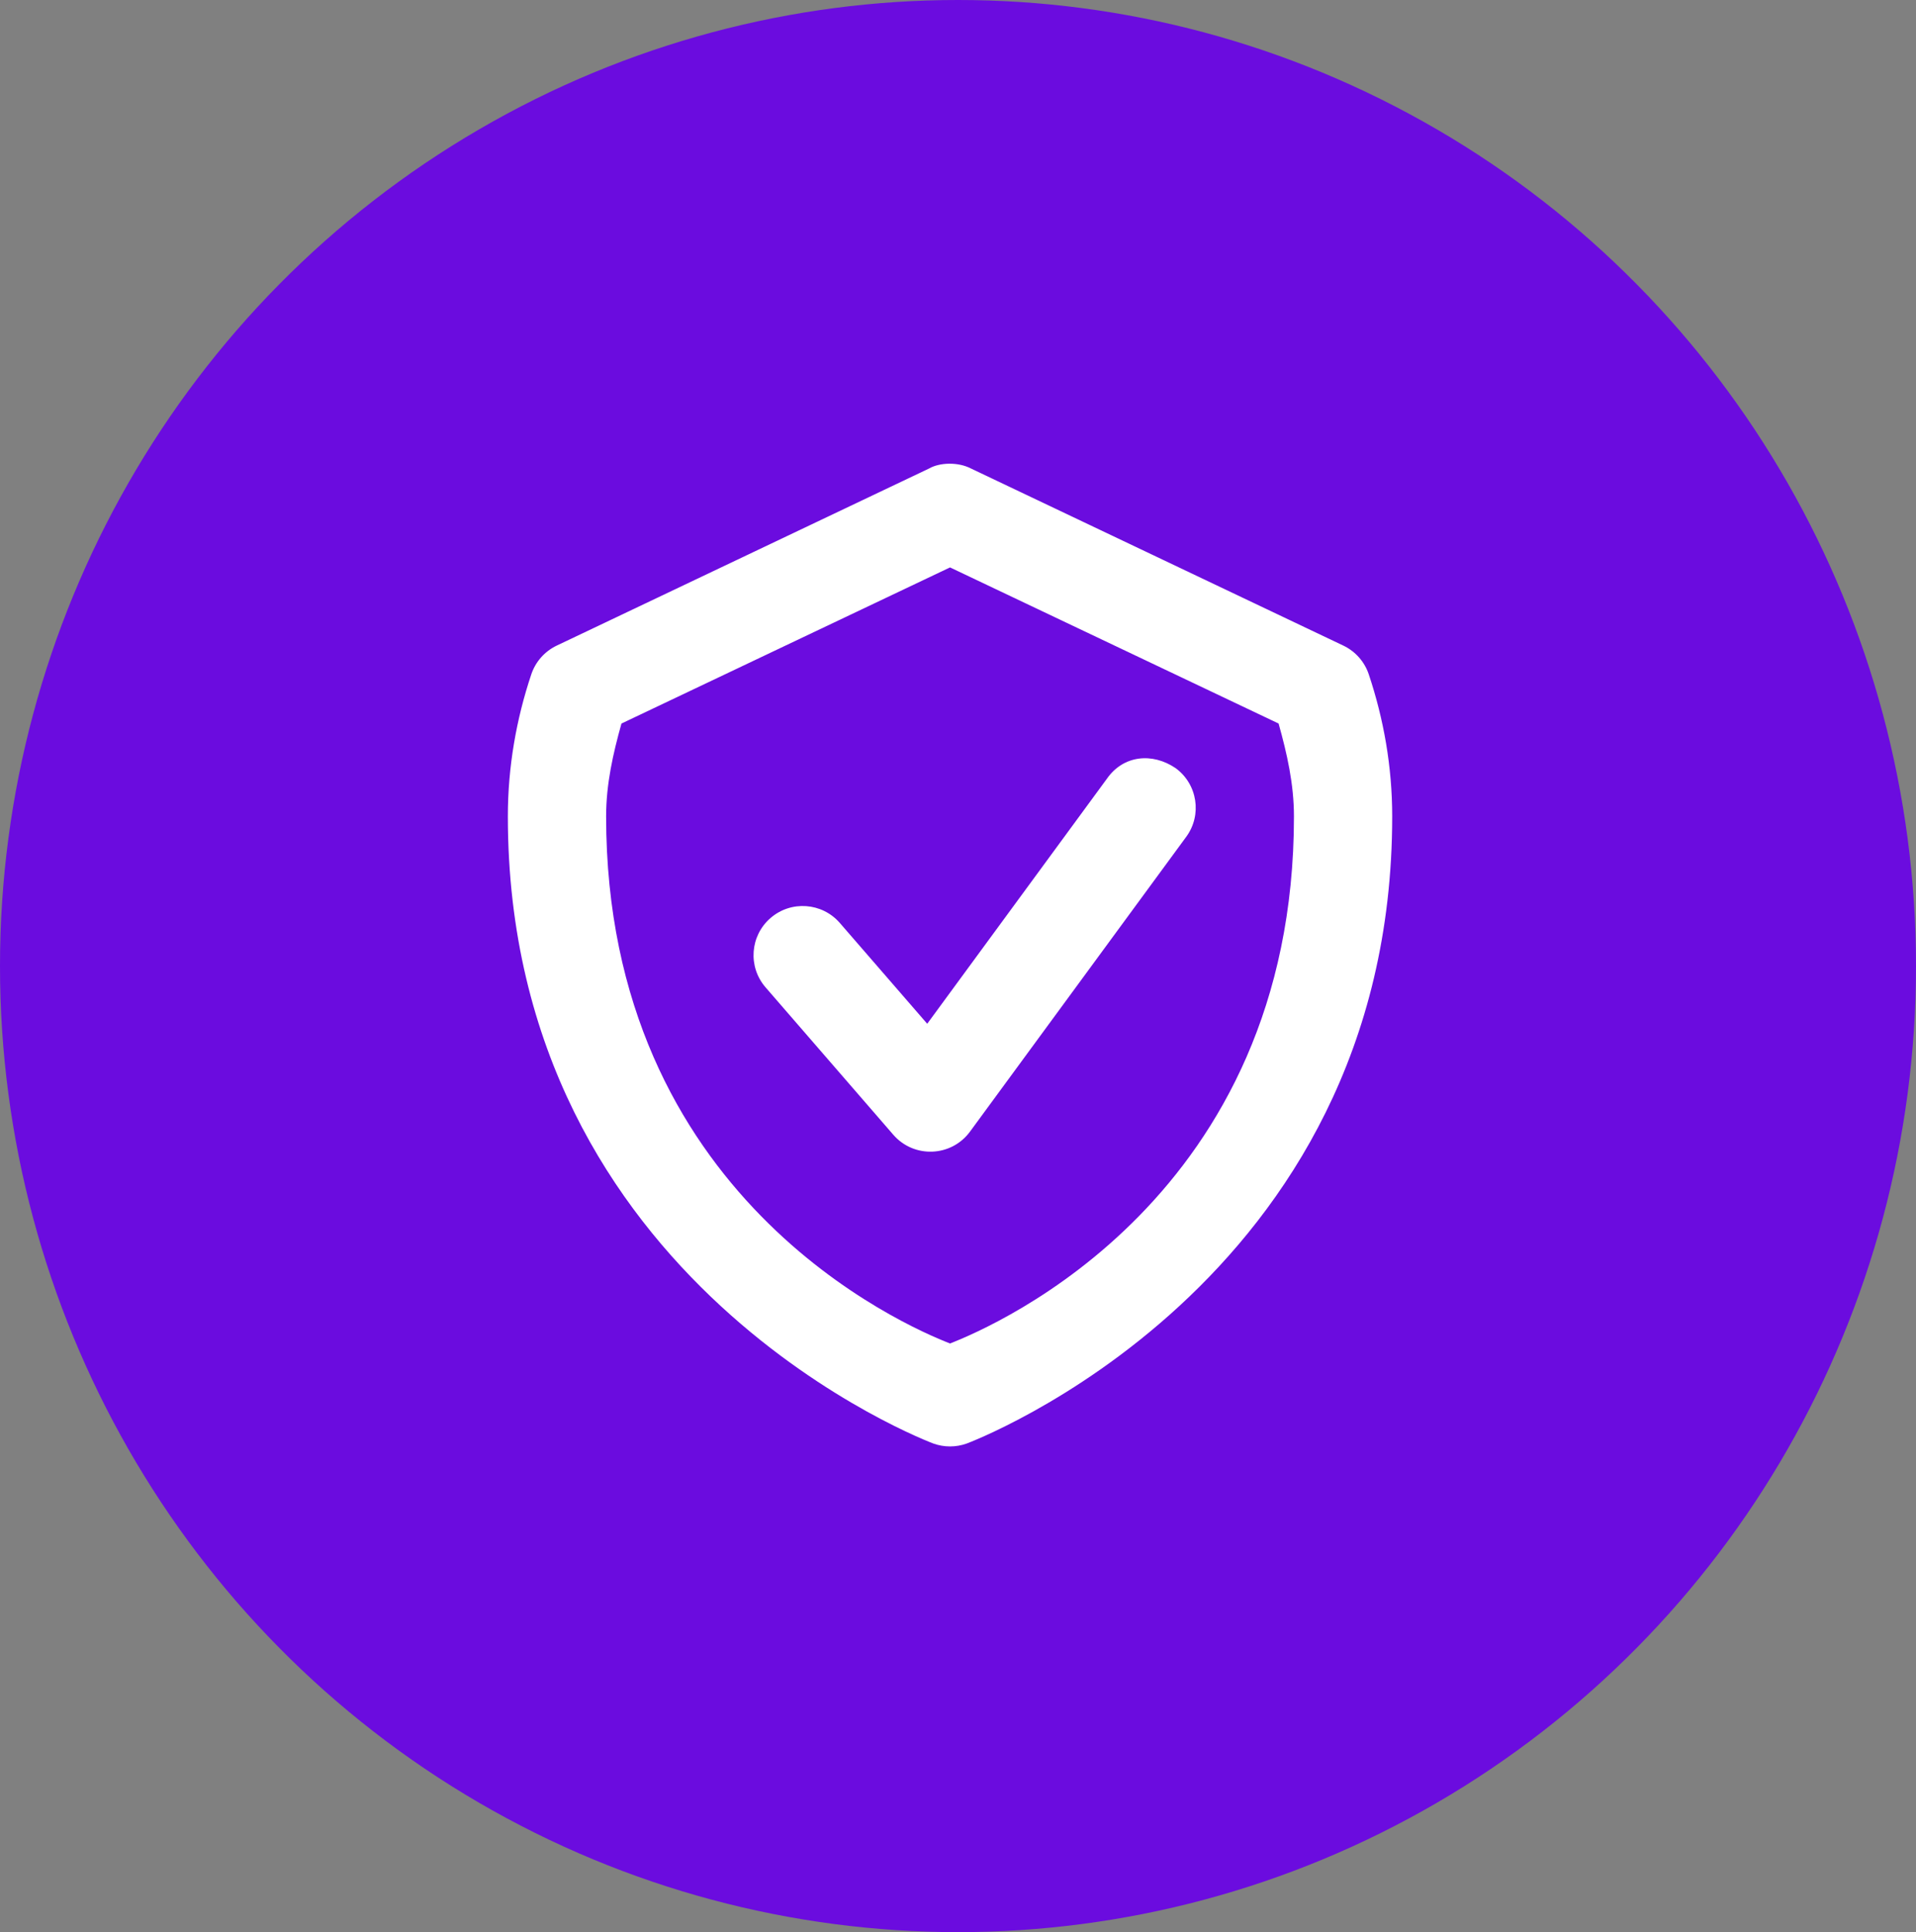<svg width="118" height="119" viewBox="0 0 118 119" fill="none" xmlns="http://www.w3.org/2000/svg">
<rect x="0" y="0" width="118" height="119" fill="#808080" stroke="none"/>
<ellipse cx="59" cy="59.5" rx="59" ry="59.5" fill="#6B0CDF"/>
<path d="M57.209 28.86L34.285 39.763C33.544 40.117 32.979 40.757 32.719 41.536C31.804 44.272 31.277 47.213 31.277 50.282C31.277 79.184 57.487 88.908 57.487 88.908C58.148 89.145 58.871 89.145 59.532 88.908C59.532 88.908 85.741 79.184 85.741 50.282C85.741 47.213 85.214 44.272 84.299 41.536C84.039 40.757 83.474 40.117 82.733 39.763L59.809 28.86C59.012 28.442 57.871 28.477 57.209 28.86ZM58.509 34.947L78.744 44.562C79.26 46.404 79.69 48.288 79.69 50.282C79.69 73.718 61.315 81.653 58.509 82.744C55.703 81.653 37.329 73.718 37.329 50.282C37.329 48.288 37.758 46.404 38.274 44.562L58.509 34.947Z" fill="white"/>
<path d="M68.172 47.96L57.104 63.053L51.72 56.842C50.624 55.582 48.715 55.447 47.453 56.541C46.19 57.635 46.053 59.545 47.146 60.808L55.012 69.885C56.283 71.355 58.59 71.262 59.739 69.696L73.054 51.541C74.044 50.194 73.752 48.299 72.404 47.31C70.972 46.339 69.187 46.504 68.172 47.96Z" fill="white"/>
</svg>
